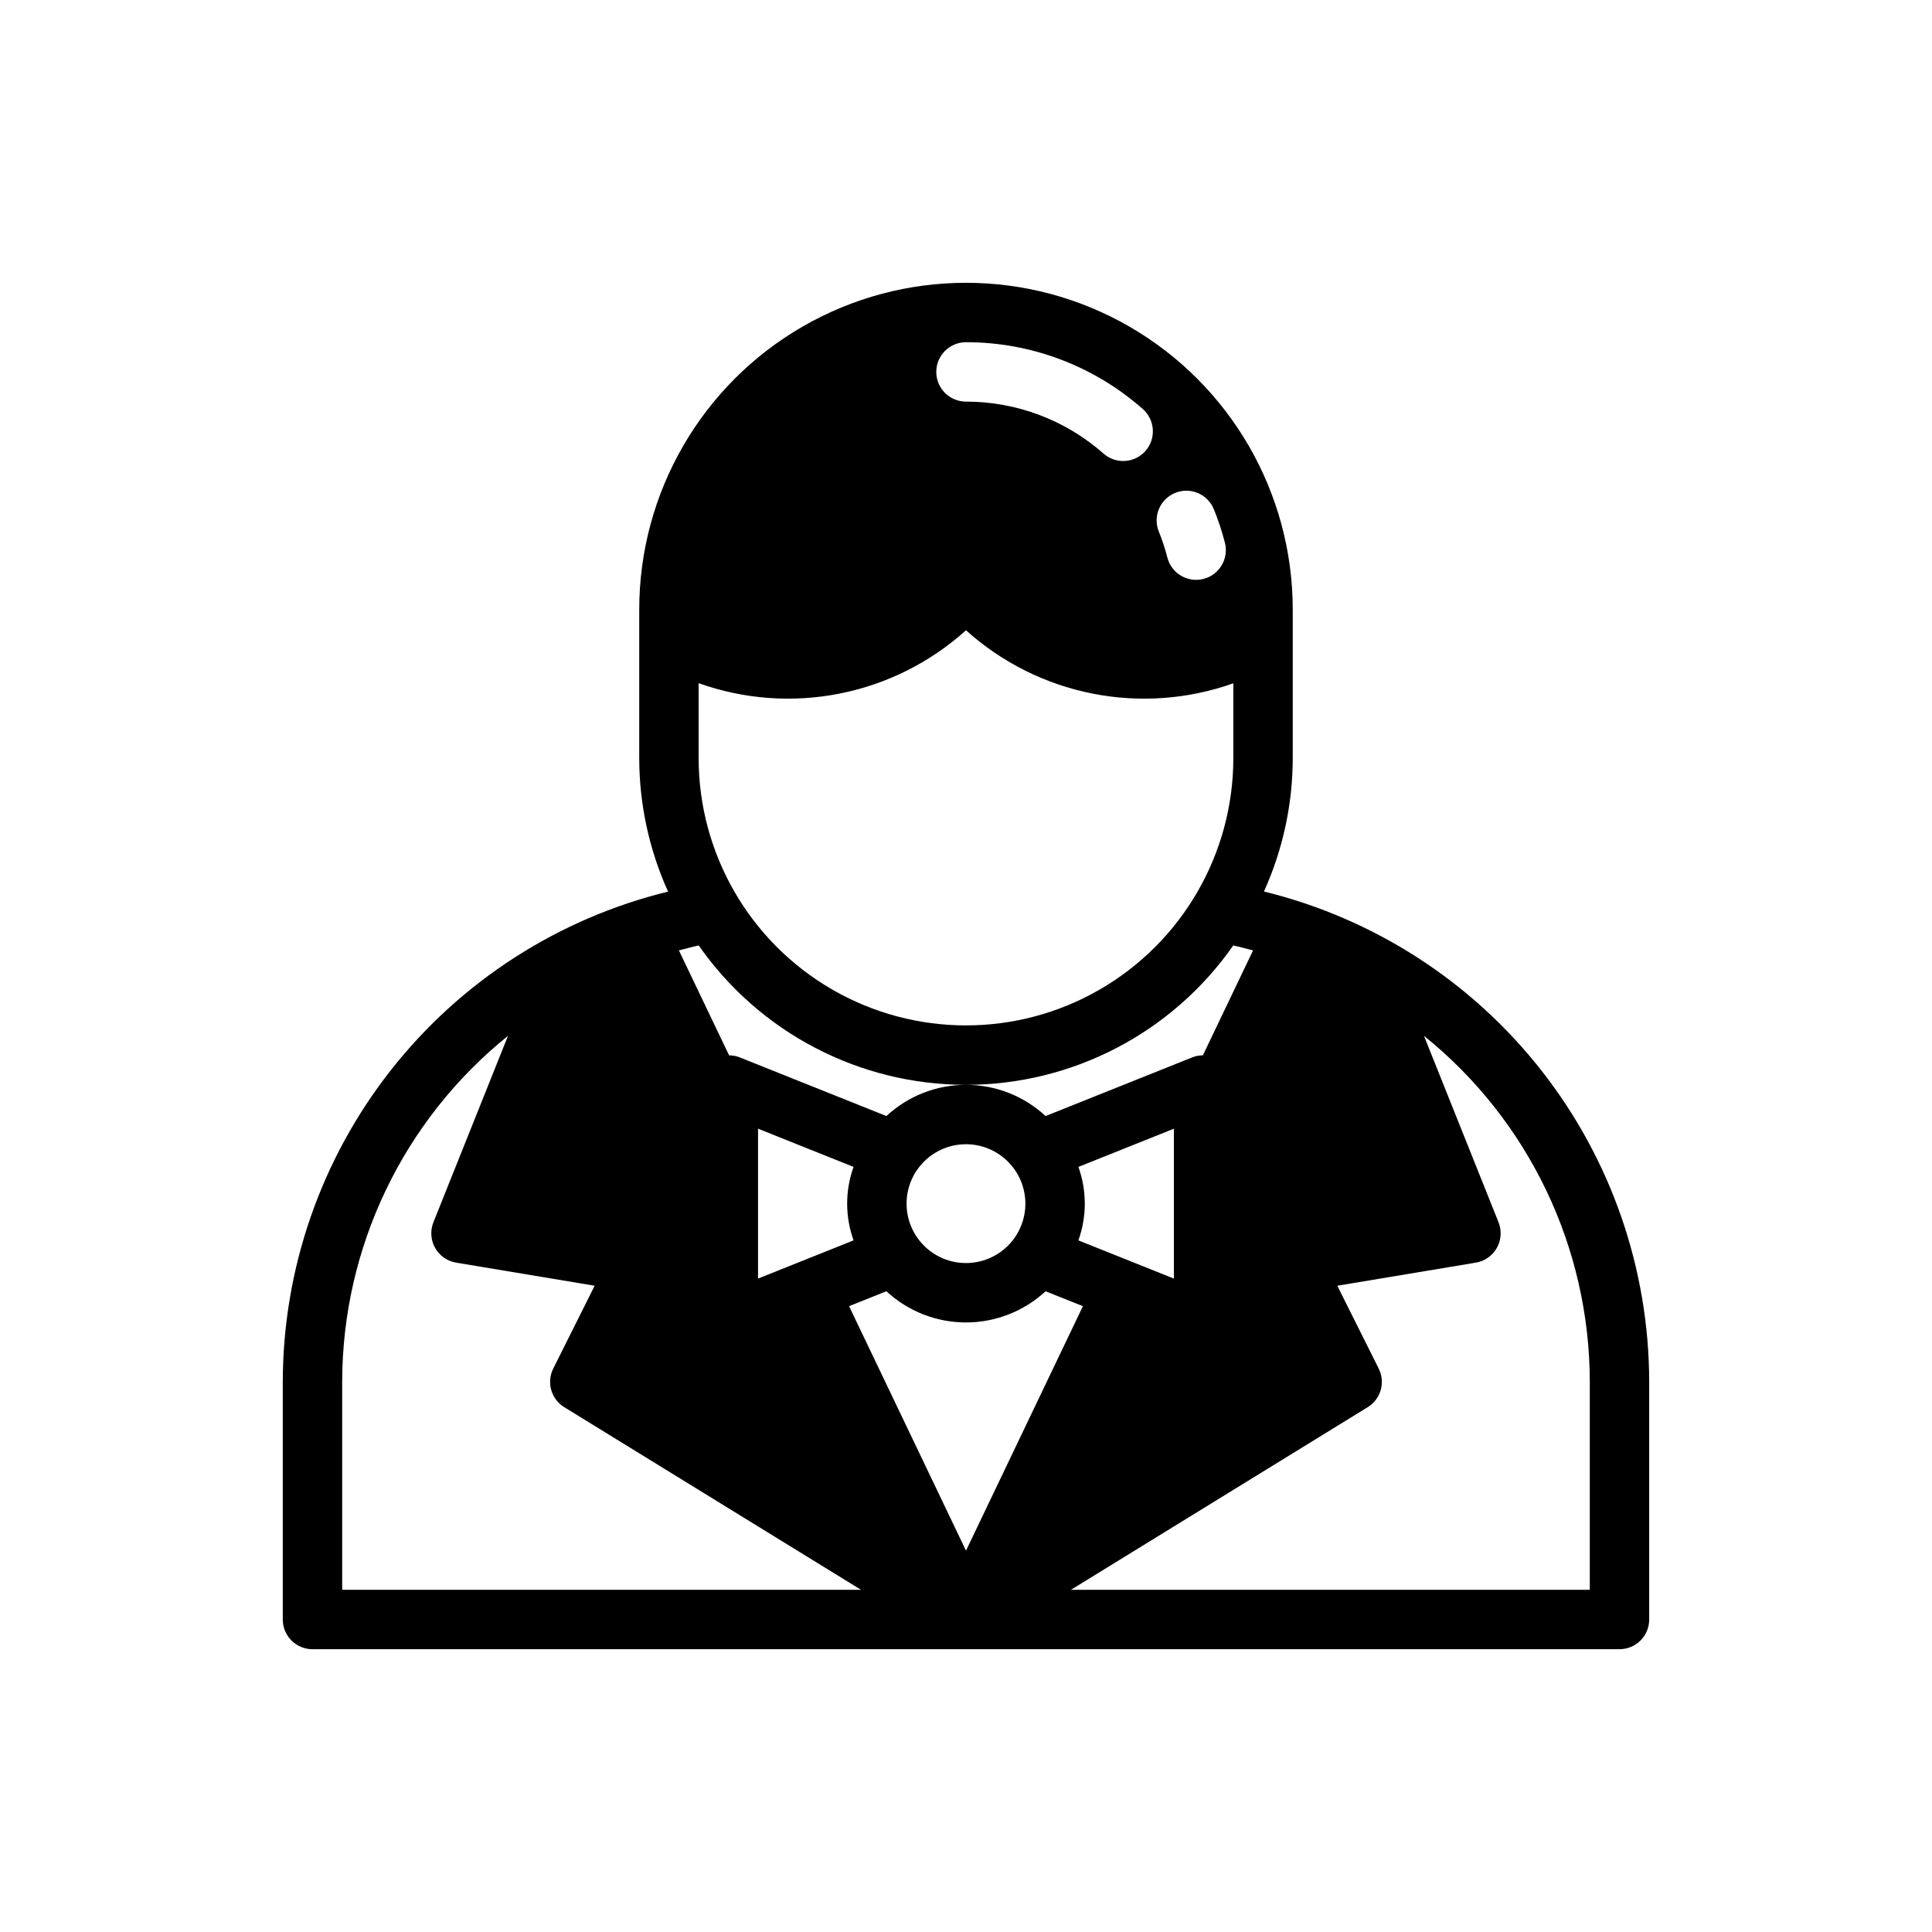 <?xml version="1.0" encoding="UTF-8"?>
<!-- Uploaded to: ICON Repo, www.svgrepo.com, Generator: ICON Repo Mixer Tools -->
<svg fill="#000000" width="800px" height="800px" version="1.1" viewBox="144 144 512 512" xmlns="http://www.w3.org/2000/svg">
 <path d="m478.96 380.26c5.023-11.113 7.625-23.168 7.629-35.363v-39.359c0-30.938-16.504-59.523-43.297-74.992-26.789-15.469-59.801-15.469-86.59 0-26.793 15.469-43.297 44.055-43.297 74.992v39.359c0.008 12.203 2.613 24.27 7.641 35.387-29.098 7.117-54.969 23.785-73.477 47.34-18.512 23.551-28.59 52.629-28.629 82.586v62.977c0 2.086 0.828 4.09 2.305 5.566 1.477 1.477 3.481 2.305 5.566 2.305h346.37c2.086 0 4.09-0.828 5.566-2.305s2.305-3.481 2.305-5.566v-62.977c-0.035-29.957-10.113-59.039-28.621-82.594-18.508-23.559-44.375-40.23-73.473-47.355zm-23.543-105.63c1.934-0.789 4.102-0.781 6.027 0.031 1.926 0.809 3.449 2.352 4.234 4.285 1.18 2.894 2.16 5.863 2.938 8.887 1.078 4.215-1.457 8.504-5.672 9.586-4.211 1.078-8.5-1.461-9.582-5.672-0.598-2.332-1.352-4.625-2.258-6.856-0.789-1.934-0.777-4.102 0.031-6.023 0.809-1.926 2.348-3.449 4.281-4.238zm-55.418-39.941c17.254-0.008 33.918 6.289 46.855 17.707 1.566 1.379 2.519 3.324 2.652 5.41 0.133 2.086-0.57 4.137-1.949 5.703-1.383 1.566-3.328 2.519-5.414 2.648-2.082 0.133-4.133-0.57-5.699-1.953-10.062-8.883-23.023-13.777-36.445-13.773-4.348 0-7.875-3.523-7.875-7.871s3.527-7.871 7.875-7.871zm-70.852 90.363c11.977 4.273 24.887 5.227 37.359 2.758 12.473-2.469 24.047-8.266 33.492-16.781 9.449 8.504 21.02 14.301 33.488 16.773 12.473 2.473 25.379 1.535 37.359-2.719v19.812c0 25.312-13.504 48.699-35.426 61.355-21.918 12.656-48.926 12.656-70.848 0s-35.426-36.043-35.426-61.355zm0.027 69.512c16.16 23.137 42.602 36.926 70.824 36.926 28.219 0 54.664-13.789 70.82-36.926 1.781 0.359 3.504 0.867 5.254 1.309l-13.297 27.805v-0.004c-0.934 0-1.855 0.172-2.723 0.504l-38.961 15.586c-5.738-5.32-13.273-8.273-21.094-8.273-7.824 0-15.359 2.953-21.094 8.273l-38.961-15.586c-0.871-0.328-1.793-0.496-2.723-0.5l-13.301-27.809c1.754-0.438 3.473-0.945 5.254-1.305zm100.61 58.68 25.312-10.129v39.723l-25.312-10.125c2.262-6.293 2.262-13.18 0-19.473zm-14.047 9.734c0 4.172-1.66 8.18-4.609 11.133-2.953 2.949-6.957 4.609-11.133 4.609s-8.18-1.66-11.133-4.609c-2.953-2.953-4.613-6.961-4.613-11.133 0-4.176 1.66-8.184 4.613-11.133 2.953-2.953 6.957-4.613 11.133-4.613 4.172 0.004 8.176 1.664 11.125 4.617 2.953 2.949 4.613 6.953 4.617 11.129zm-45.535 9.734-25.312 10.125v-39.723l25.312 10.125c-2.262 6.293-2.262 13.18 0 19.473zm-135.52 92.602v-55.105c0.035-35.637 16.191-69.348 43.945-91.703l-19.77 49.418c-0.883 2.215-0.715 4.707 0.453 6.785 1.168 2.074 3.215 3.512 5.566 3.902l36.715 6.121-10.977 21.957c-1.824 3.648-0.559 8.086 2.914 10.223l78.652 48.402zm134.33-75.164 9.891-3.957c5.734 5.316 13.27 8.27 21.094 8.27 7.82 0 15.355-2.953 21.094-8.27l9.891 3.957-30.984 64.789zm196.3 75.164h-137.5l78.652-48.402c3.473-2.137 4.734-6.574 2.91-10.223l-10.977-21.957 36.715-6.121c2.352-0.391 4.398-1.828 5.566-3.902 1.168-2.078 1.336-4.57 0.453-6.785l-19.766-49.418c27.75 22.355 43.906 56.066 43.945 91.703z"/>
</svg>